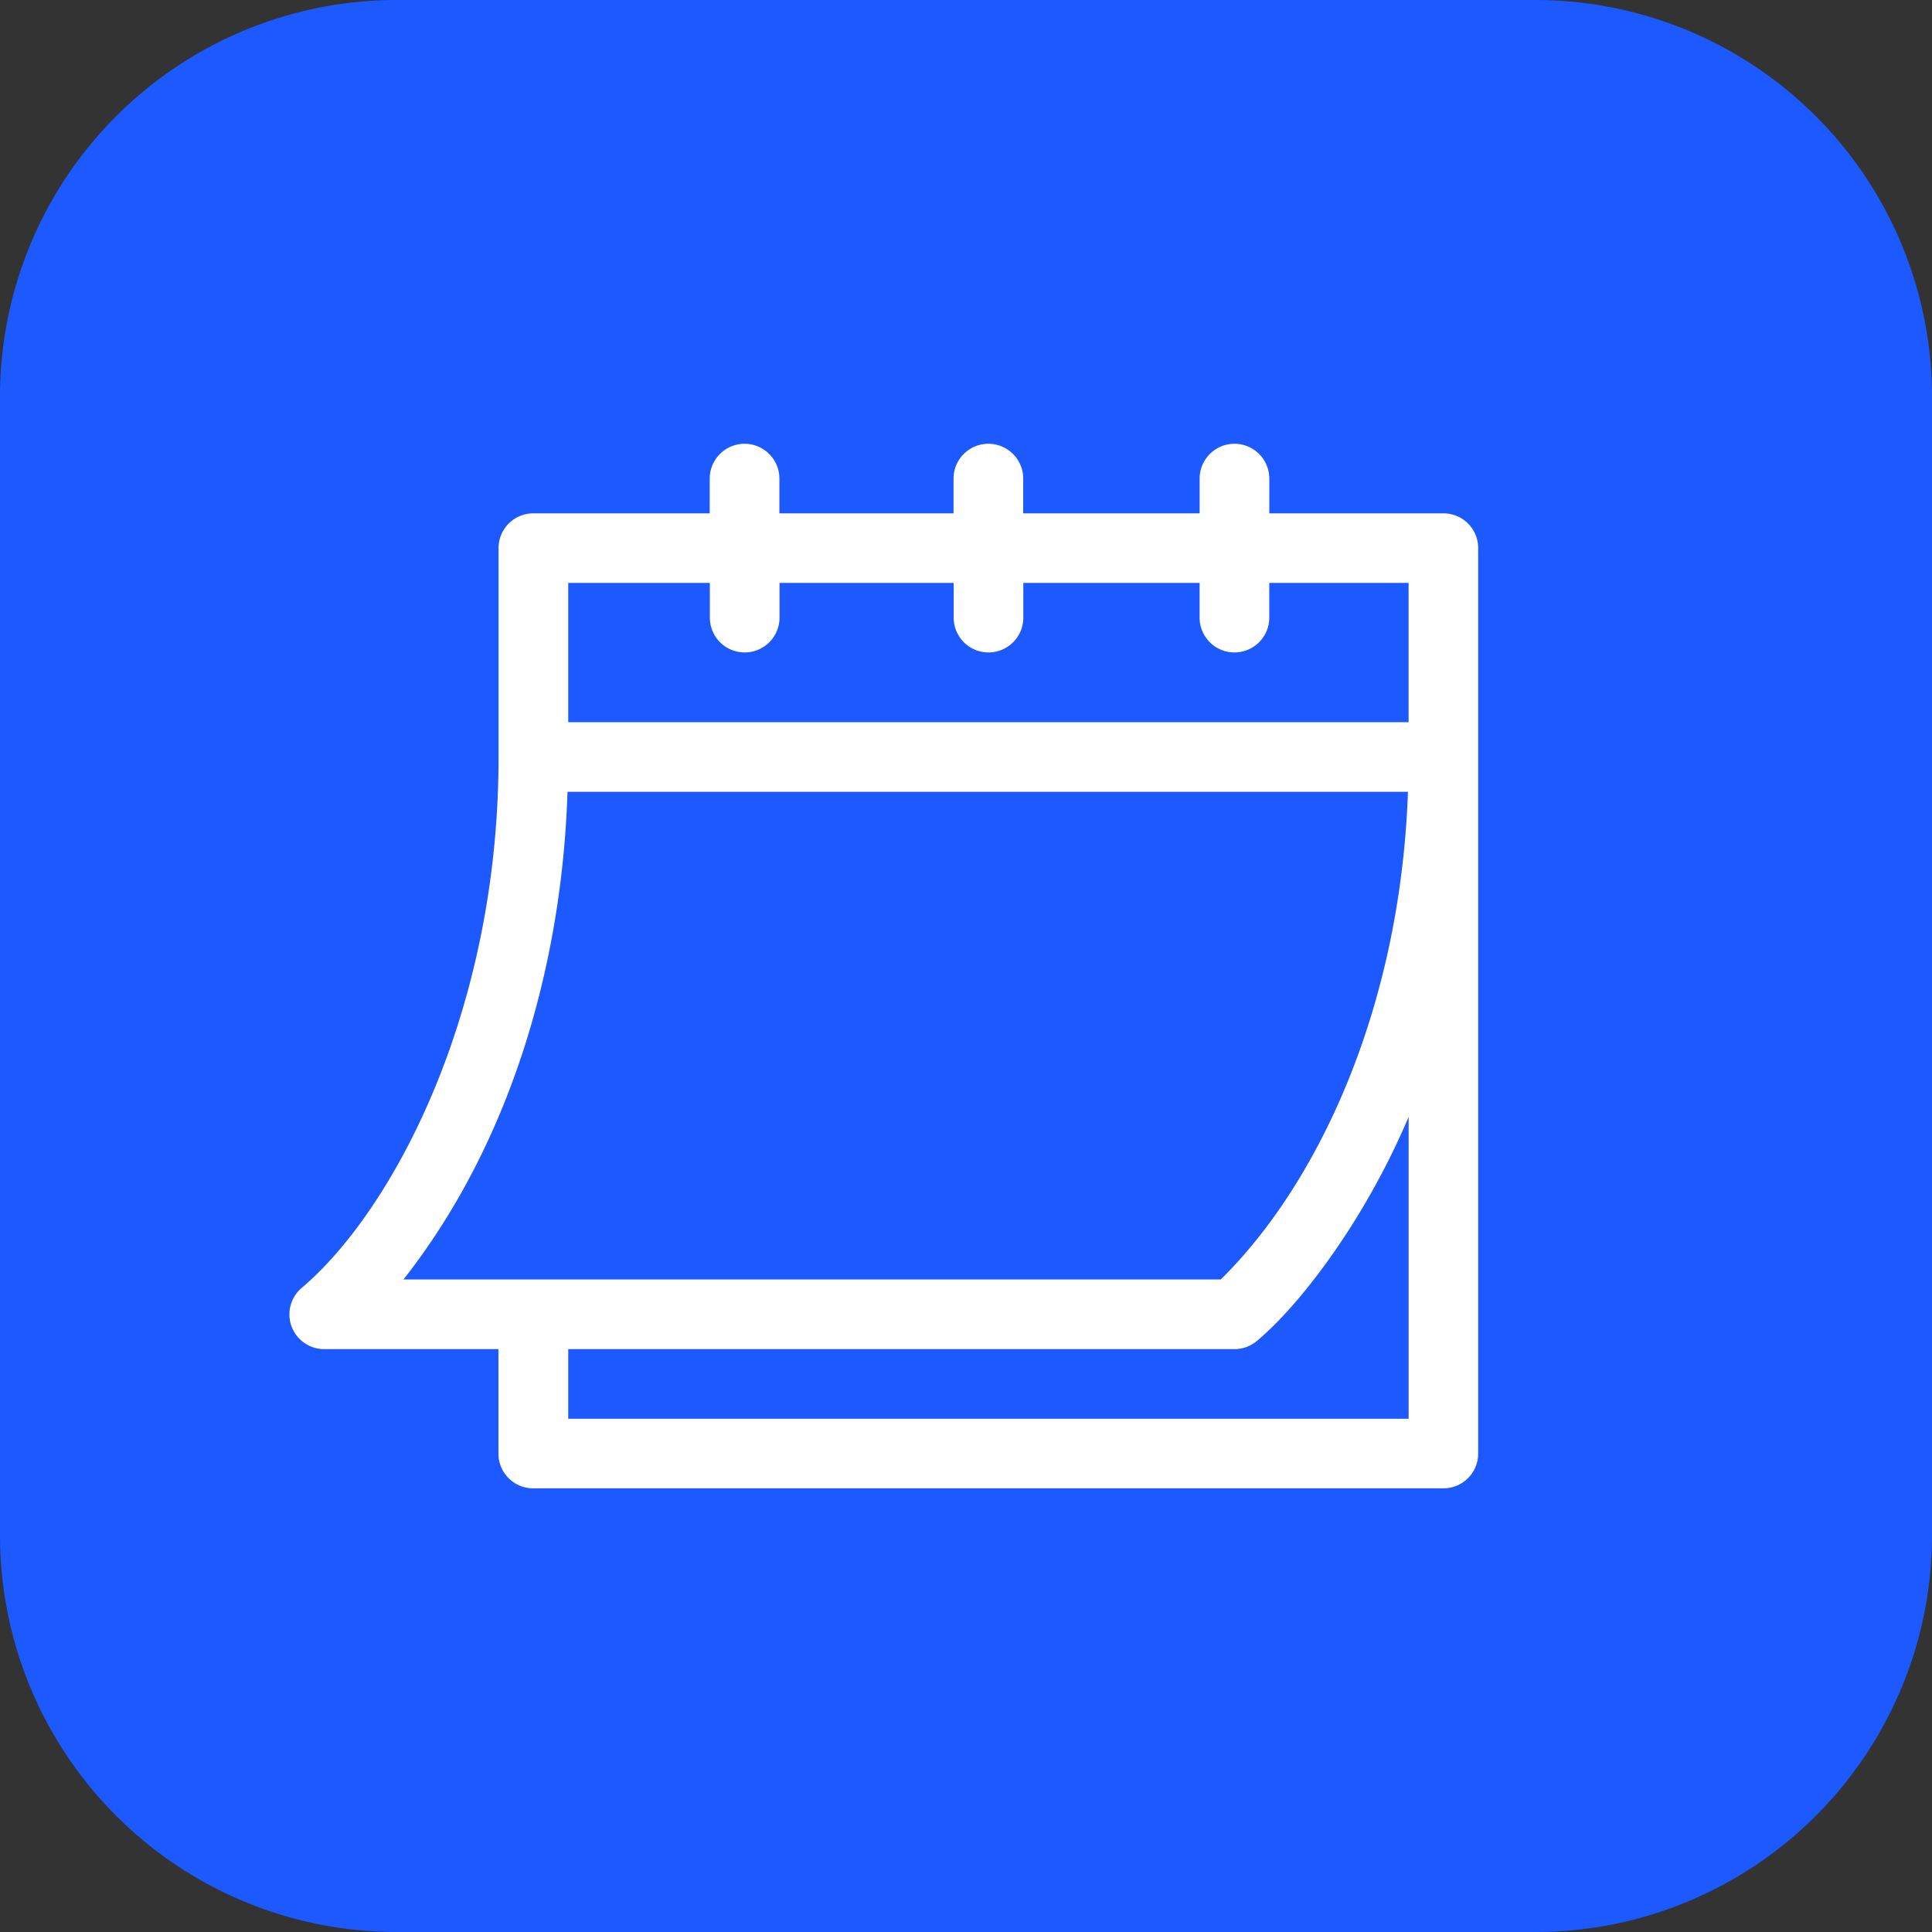<svg xmlns="http://www.w3.org/2000/svg" viewBox="0 0 612 612"><rect x="0" y="0" width="612" height="612" fill="#333333" stroke="none"/><defs><style>.cls-1{fill:#1c59ff;}.cls-2{fill:#fff;}</style></defs><title>Asset 19</title><g id="Layer_2" data-name="Layer 2"><g id="Layer_1-2" data-name="Layer 1"><path class="cls-1" d="M486.49,0h-361A125.65,125.65,0,0,0,0,125.51v361A125.65,125.65,0,0,0,125.51,612h361A125.65,125.65,0,0,0,612,486.49v-361A125.65,125.65,0,0,0,486.49,0Z"/><path class="cls-2" d="M102.73,427.36h55.16v33.1a11,11,0,0,0,11,11H457.24a11,11,0,0,0,11-11V173.61a11,11,0,0,0-11-11H402.08v-11a11,11,0,1,0-22.07,0v11H324.12v-11a11,11,0,1,0-22.07,0v11H246.89v-11a11,11,0,1,0-22.07,0v11H168.93a11,11,0,0,0-11,11V239.8c0,81.31-33.79,143.87-62.22,168.05a11,11,0,0,0,7.06,19.51Zm343.48,22.06H180V427.36H391.05a11,11,0,0,0,7.06-2.56c13.26-11.05,33.81-37.35,48.1-71ZM180,184.64h44.86v11a11,11,0,1,0,22.07,0v-11h55.16v11a11,11,0,1,0,22.07,0v-11H380v11a11,11,0,1,0,22.07,0v-11h44.13v44.13H180Zm-.19,66.19H446c-2.48,70-29.34,125-59.29,154.46H127.82C161.76,362.06,178,305.77,179.77,250.83Z"/></g></g></svg>